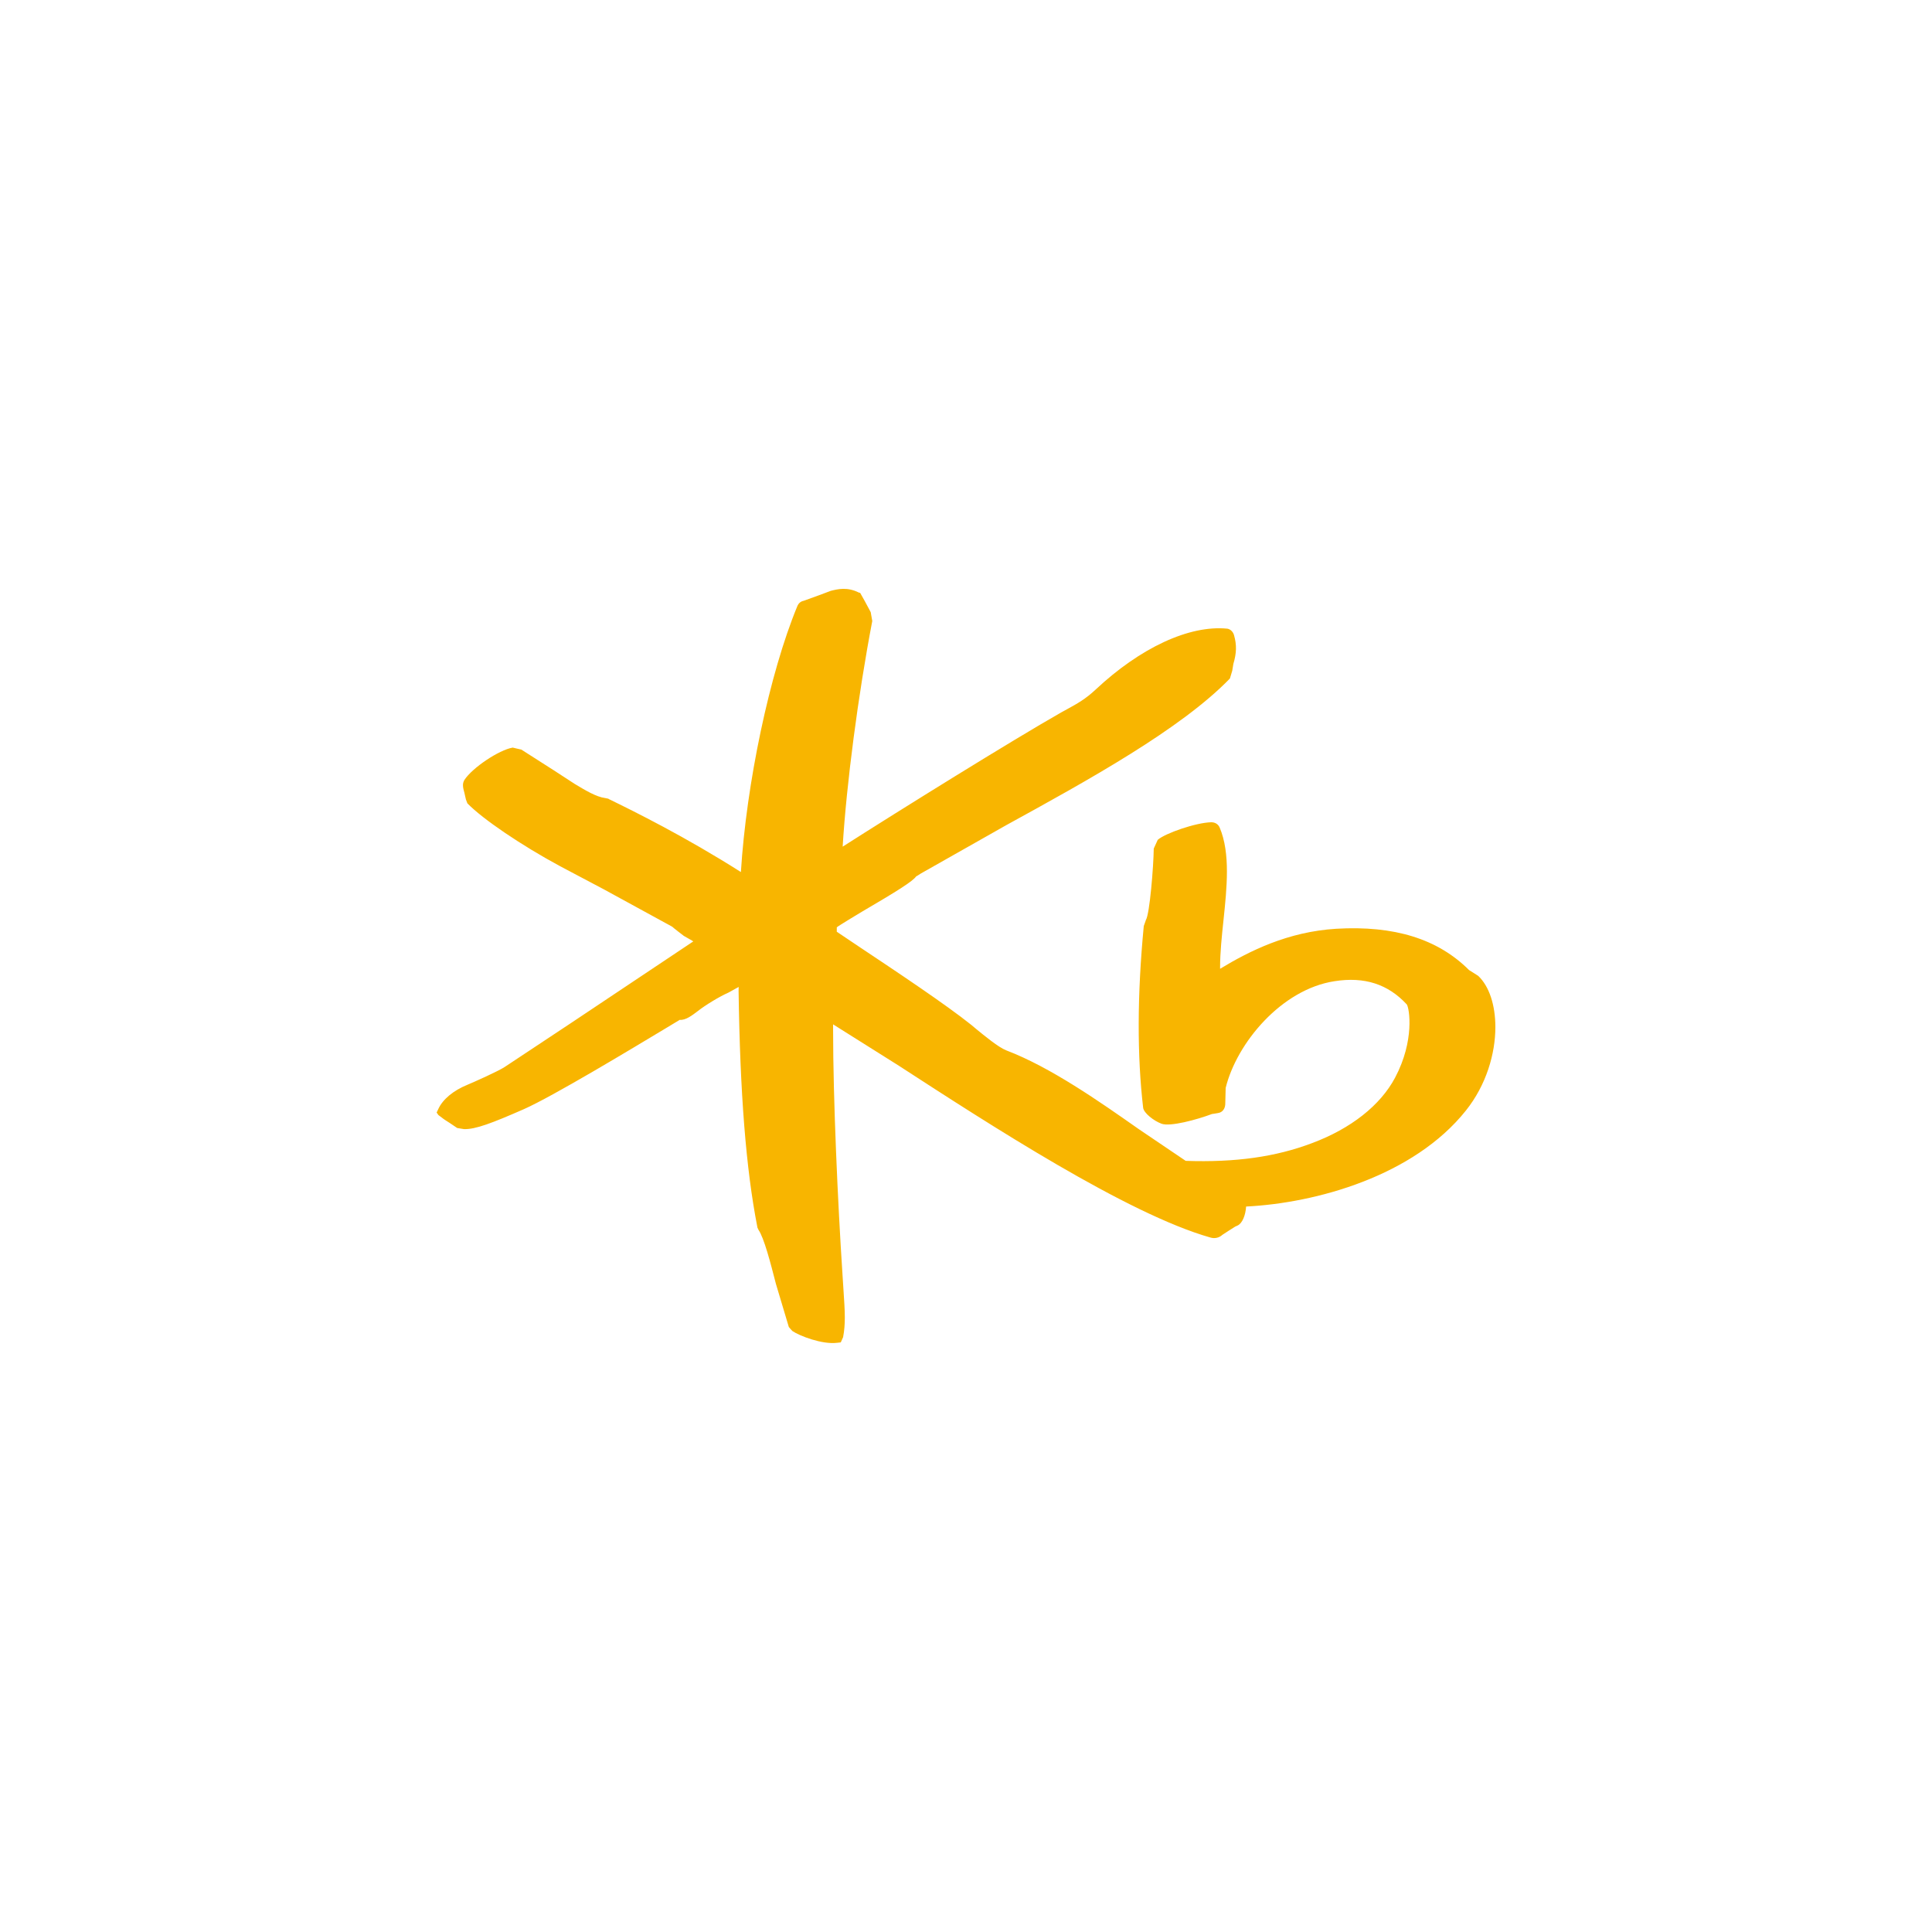 <svg width="62" height="62" viewBox="0 0 62 62" fill="none" xmlns="http://www.w3.org/2000/svg">
<g clip-path="url(#clip0_847_217962)">
<path d="M47.438 31.317L47.144 31.131C46.143 30.131 44.748 29.696 42.881 29.805C41.328 29.9 40.098 30.518 39.155 31.089C39.155 31.075 39.154 31.06 39.154 31.047C39.154 30.561 39.21 30.033 39.264 29.521C39.319 29 39.373 28.469 39.373 27.969C39.373 27.458 39.316 26.972 39.14 26.556C39.095 26.452 38.997 26.387 38.871 26.387C38.371 26.399 37.391 26.742 37.153 26.951L37.025 27.232C37.019 27.789 36.896 29.34 36.771 29.527C36.776 29.523 36.705 29.717 36.705 29.717C36.493 31.932 36.49 33.881 36.685 35.551C36.707 35.72 37.028 35.972 37.276 36.062C37.552 36.163 38.404 35.934 38.895 35.749C38.89 35.753 39.081 35.72 39.081 35.72C39.235 35.701 39.327 35.572 39.321 35.394C39.32 35.391 39.333 34.913 39.333 34.913C39.687 33.47 41.125 31.747 42.826 31.488C43.788 31.336 44.546 31.583 45.146 32.234C45.229 32.353 45.403 33.393 44.768 34.587C44.298 35.471 43.354 36.216 42.113 36.681C40.939 37.127 39.647 37.308 38.05 37.253C37.984 37.208 36.555 36.242 36.555 36.242C35.288 35.353 33.716 34.249 32.291 33.707C32.041 33.61 31.592 33.238 31.32 33.016L31.175 32.894C30.35 32.233 28.787 31.192 27.53 30.355C27.53 30.355 26.963 29.974 26.853 29.9C26.853 29.854 26.854 29.759 26.854 29.759C26.892 29.717 27.682 29.245 27.682 29.245C28.787 28.598 29.298 28.28 29.405 28.118C29.383 28.144 29.552 28.031 29.552 28.031C29.562 28.026 32.292 26.48 32.292 26.48C34.923 25.036 37.902 23.393 39.469 21.774C39.47 21.772 39.544 21.525 39.544 21.525L39.58 21.305C39.684 20.958 39.69 20.694 39.602 20.386C39.58 20.295 39.499 20.194 39.389 20.175C38.166 20.052 36.592 20.787 35.156 22.133C34.832 22.436 34.562 22.584 34.273 22.743L34.056 22.862C32.473 23.763 28.91 25.977 27.042 27.17C27.164 25.162 27.537 22.31 27.992 19.929L27.942 19.645C27.935 19.635 27.749 19.285 27.749 19.285L27.603 19.026L27.561 19.016C27.189 18.829 26.884 18.905 26.662 18.96L26.289 19.1L25.792 19.28C25.695 19.299 25.625 19.359 25.586 19.455C24.695 21.61 23.952 25.152 23.776 27.985C21.995 26.853 20.35 26.038 19.542 25.645L19.521 25.631L19.424 25.611C19.135 25.575 18.779 25.359 18.44 25.155C18.405 25.133 17.762 24.714 17.762 24.714L16.727 24.053C16.736 24.059 16.453 23.991 16.453 23.991C16.01 24.067 15.157 24.639 14.903 25.03C14.872 25.084 14.857 25.139 14.857 25.197C14.857 25.28 14.882 25.364 14.903 25.442L14.951 25.653L14.999 25.78C15.493 26.289 16.745 27.135 17.97 27.795L19.395 28.549L21.572 29.739C21.572 29.749 21.945 30.034 21.945 30.034L22.202 30.181C22.202 30.181 22.23 30.199 22.248 30.211C21.667 30.597 18.287 32.855 18.287 32.855L16.204 34.235C16.008 34.369 15.184 34.736 15.004 34.81C14.553 34.993 14.212 35.275 14.069 35.583L14.012 35.703L14.069 35.783L14.228 35.903C14.221 35.903 14.442 36.044 14.442 36.044L14.672 36.199C14.677 36.201 14.888 36.234 14.888 36.234C15.254 36.248 15.795 36.04 16.81 35.595C17.741 35.183 20.269 33.657 21.351 33.007L21.814 32.728C22.005 32.746 22.213 32.583 22.4 32.442C22.617 32.269 23.088 31.979 23.376 31.854C23.385 31.851 23.549 31.757 23.705 31.672C23.703 31.721 23.702 31.796 23.702 31.796C23.749 35.104 23.94 37.507 24.301 39.361L24.306 39.392L24.342 39.469C24.52 39.73 24.724 40.514 24.901 41.204L25.314 42.585C25.323 42.602 25.43 42.715 25.43 42.715C25.665 42.874 26.383 43.15 26.86 43.092L26.981 43.079L27.056 42.911C27.096 42.703 27.111 42.501 27.111 42.279C27.111 42.027 27.091 41.747 27.069 41.407L27.037 40.909C26.885 38.599 26.735 35.264 26.735 33.05V32.873C27.127 33.121 28.843 34.199 28.843 34.199C31.763 36.094 36.175 38.957 38.841 39.713C38.979 39.756 39.126 39.723 39.228 39.627C39.231 39.621 39.639 39.363 39.639 39.363L39.714 39.329C39.868 39.258 39.971 39 39.989 38.719C42.235 38.608 45.369 37.743 47.046 35.634C47.696 34.817 47.988 33.816 47.988 32.961C47.988 32.256 47.792 31.652 47.438 31.317Z" fill="#F8B500"/>
</g>
<defs>
<clipPath id="clip0_847_217962">
<rect width="34" height="34" fill="white" transform="translate(14 14)"/>
</clipPath>
</defs>
</svg>
